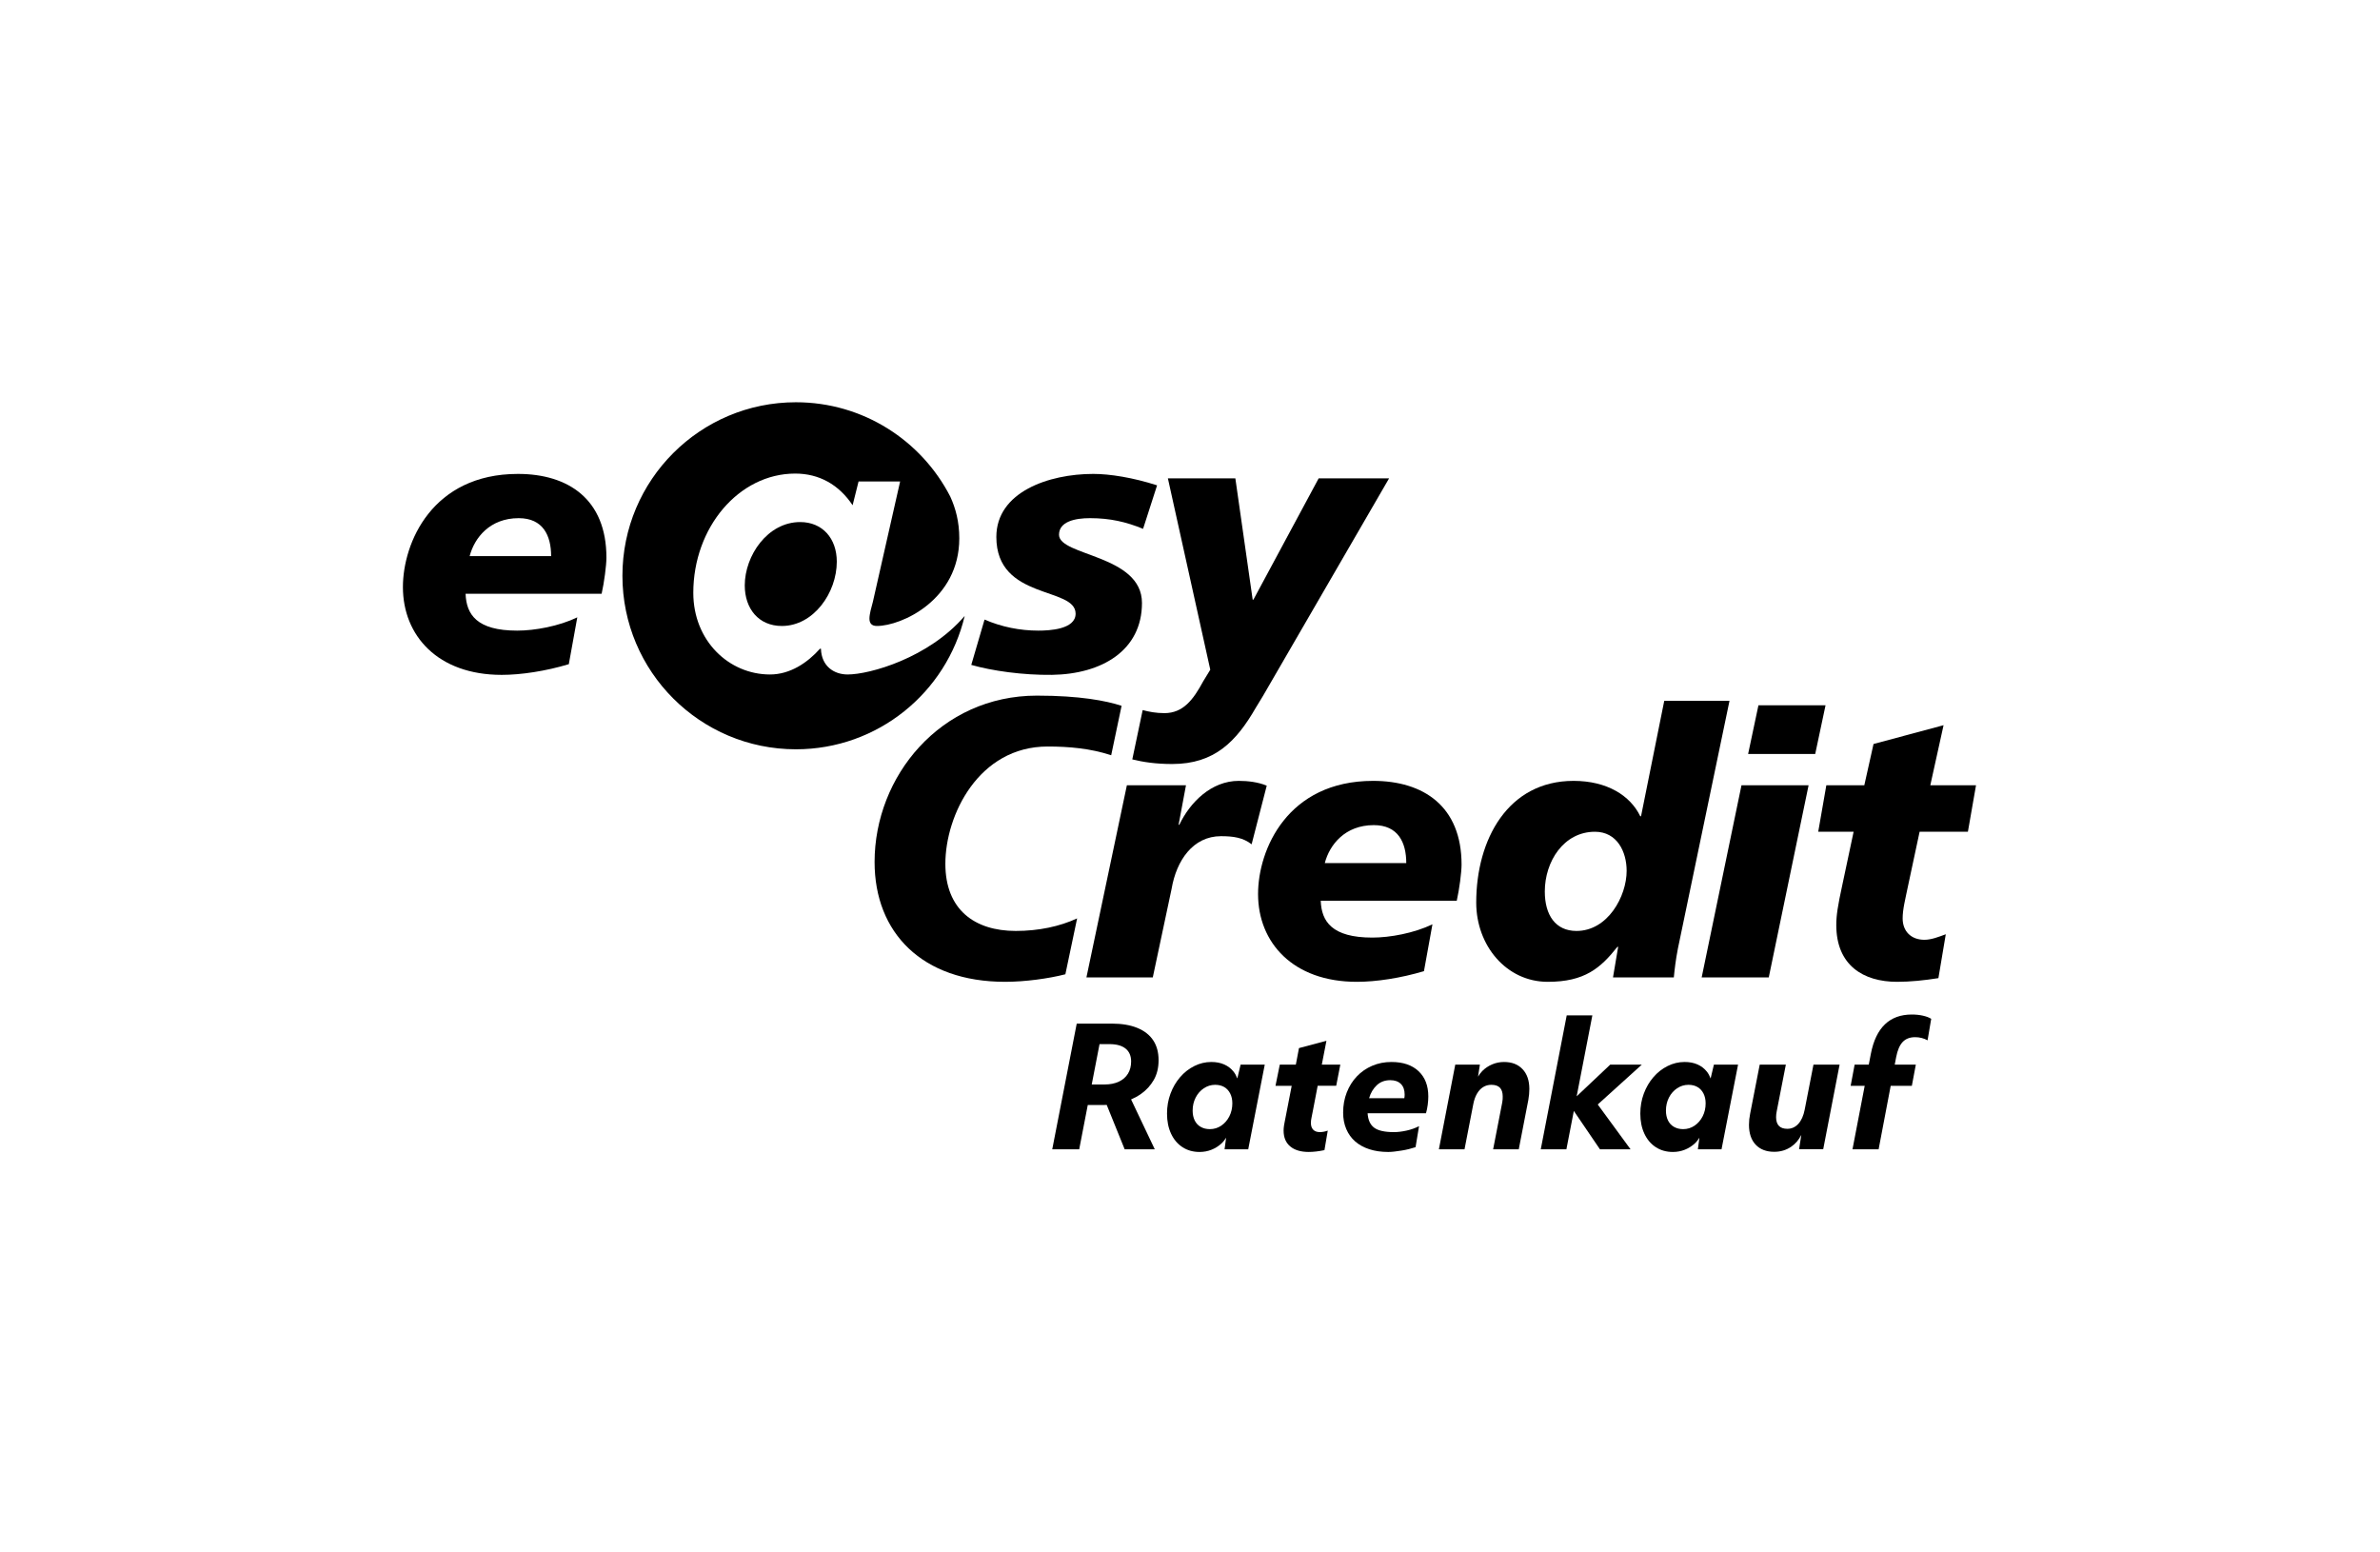 <?xml version="1.0" encoding="utf-8"?>
<!-- Generator: Adobe Illustrator 26.5.0, SVG Export Plug-In . SVG Version: 6.00 Build 0)  -->
<svg version="1.1" id="Ebene_1" xmlns="http://www.w3.org/2000/svg" xmlns:xlink="http://www.w3.org/1999/xlink" x="0px" y="0px"
	 viewBox="0 0 1000 652" style="enable-background:new 0 0 1000 652;" xml:space="preserve">
<g>
	<g>
		<g>
			<path d="M197.332,233.637c2.013-7.744,8.519-15.956,20.601-15.956c10.224,0,13.632,7.281,13.632,15.956H197.332z M242.561,259.35
				c-7.744,3.718-17.814,5.577-25.248,5.577c-17.039,0-21.377-6.815-21.687-15.49h57.161c1.084-4.801,2.014-11.927,2.014-15.18
				c0-24.474-15.955-35.163-37.178-35.163c-35.937,0-48.329,28.812-48.329,47.555c0,20.294,14.56,36.867,41.513,36.867
				c8.055,0,18.433-1.55,28.193-4.493L242.561,259.35z"/>
			<path d="M413.675,260.28c7.126,3.098,14.872,4.646,22.616,4.646c4.493,0,15.646-0.465,15.646-7.125
				c0-11.463-33.305-5.577-33.305-32.218c0-18.899,21.997-26.489,40.739-26.489c6.97,0,16.73,1.55,26.799,4.802l-5.887,18.278
				c-7.125-2.943-13.941-4.493-22.305-4.493c-6.196,0-13.012,1.396-13.012,6.971c0,8.984,34.854,8.365,34.854,28.657
				c0,19.981-16.885,29.896-37.797,30.205c-12.237,0.154-25.248-1.704-33.923-4.183L413.675,260.28z"/>
			<g>
				<path d="M498.308,329.905l-3.098,16.577h0.31c4.493-9.45,13.477-18.435,24.951-18.435c3.718,0,8.056,0.464,11.772,2.015
					l-6.351,24.629c-3.564-2.787-7.589-3.409-12.868-3.409c-11.774,0-18.744,10.224-20.758,22.151l-7.899,37.176h-27.883
					l16.994-80.704H498.308z"/>
				<path d="M556.635,362.593c2.013-7.749,8.518-15.958,20.601-15.958c10.224,0,13.631,7.282,13.631,15.958H556.635z
					 M601.865,388.306c-7.744,3.716-17.814,5.574-25.248,5.574c-17.04,0-21.377-6.815-21.687-15.489h57.157
					c1.086-4.802,2.015-11.927,2.015-15.181c0-24.472-15.955-35.163-37.175-35.163c-35.937,0-48.329,28.812-48.329,47.555
					c0,20.291,14.56,36.866,41.513,36.866c8.054,0,18.433-1.549,28.193-4.49L601.865,388.306z"/>
				<path d="M662.398,391.093c-8.828,0-13.321-6.66-13.321-16.575c0-12.547,7.899-25.096,21.065-25.096
					c9.295,0,13.321,8.368,13.321,16.422C683.464,376.531,675.565,391.093,662.398,391.093z M677.732,410.61h25.56
					c0.31-3.252,0.774-7.28,1.703-12.082l21.685-104.095h-27.416l-9.757,48.486h-0.312c-4.181-8.676-13.94-14.872-28.038-14.872
					c-27.573,0-40.894,24.629-40.894,51.118c0,18.123,12.702,33.302,30.051,33.302c15.493,0,22.154-5.729,29.277-14.714h0.312
					L677.732,410.61z"/>
				<path d="M731.715,329.905h28.193l-16.73,80.704h-28.19L731.715,329.905z M738.84,296.292h28.193l-4.338,20.449h-28.19
					L738.84,296.292z"/>
				<path d="M767.365,329.905h15.956l3.873-17.347l29.429-7.901l-5.574,25.248h19.207l-3.409,19.517h-20.291l-4.802,22.463
					c-1.239,6.039-2.323,10.069-2.323,13.94c0,5.422,3.561,8.983,9.138,8.983c2.944,0,6.041-1.239,8.985-2.323l-3.099,18.433
					c-5.886,0.929-11.77,1.549-17.349,1.549c-14.25,0-25.558-6.968-25.558-23.855c0-4.026,0.619-8.052,2.477-16.575l4.805-22.616
					h-14.872L767.365,329.905z"/>
			</g>
		</g>
	</g>
</g>
<path d="M554.062,200.954l-27.418,50.961h-0.31l-7.28-50.961h-28.347l17.814,80.392l-3.001,4.921
	c-4.115,7.62-8.366,13.322-16.265,13.322c-3.58,0-6.509-0.576-9.142-1.283l-4.358,20.715c4.406,1.095,9.771,1.942,16.754,1.942
	c17.815,0,26.96-9.447,35.168-23.697l2.997-4.921l52.976-91.391H554.062z"/>
<path d="M452.572,385.821c-7.296,3.377-16.123,5.271-25.774,5.271c-17.349,0-29.586-8.983-29.586-28.193
	c0-20.446,13.995-49.285,42.962-49.285c8.919,0,18.059,0.799,26.711,3.671l4.367-20.769c-6.479-2.125-17.594-4.279-35.571-4.279
	c-40.585,0-68.21,33.951-68.21,69.888c0,29.741,19.982,50.342,54.834,50.342c8.289,0,18.242-1.341,25.328-3.17L452.572,385.821z"/>
<g>
	<path d="M351.593,235.951c0-9.771-6.03-16.632-15.384-16.632c-13.719,0-23.283,14.136-23.283,26.609
		c0,9.771,5.821,17.045,15.591,17.045C341.822,262.973,351.593,249.046,351.593,235.951z"/>
	<path d="M405.332,258.76c-7.617,32.118-36.465,56.021-70.913,56.021c-40.259,0-72.896-32.637-72.896-72.896
		c0-40.26,32.637-72.896,72.896-72.896c28.263,0,52.75,16.093,64.846,39.605c2.265,4.937,3.799,10.584,3.799,17.586
		c0,25.777-24.24,36.793-34.633,36.793c-2.287,0-3.118-1.246-3.118-3.117c0-1.872,0.831-4.782,1.455-7.067l11.434-50.513h-17.463
		l-2.495,9.978c-5.82-8.732-14.136-13.305-24.114-13.305c-23.698,0-42.823,22.657-42.823,50.098
		c0,20.166,14.967,34.301,32.222,34.301c8.522,0,15.798-4.989,20.995-10.81h0.416c0.209,7.275,5.406,10.81,11.226,10.81
		C365.437,283.347,390.224,276.405,405.332,258.76z"/>
</g>
<g>
	<path d="M484.784,453.683c1.342-2.339,2.015-5.107,2.015-8.305c0-3.288-0.754-6.068-2.259-8.339
		c-1.505-2.268-3.729-4.005-6.671-5.21c-2.942-1.205-6.497-1.808-10.666-1.808h-14.8l-10.284,52.81h11.326l3.6-18.622h6.823
		c0.379,0,0.755-0.026,1.133-0.04l7.552,18.662h12.647l-9.957-20.959c1.495-0.654,2.911-1.427,4.224-2.354
		C481.668,457.968,483.439,456.021,484.784,453.683z M473.944,451.041c-0.88,1.46-2.166,2.585-3.856,3.37
		c-1.692,0.788-3.672,1.182-5.941,1.182h-5.435l3.278-16.955h4.172c2.964,0,5.221,0.626,6.774,1.876
		c1.552,1.252,2.328,3.058,2.328,5.419C475.265,447.881,474.823,449.582,473.944,451.041z"/>
	<path d="M519.878,453.072c-0.394-1.029-0.873-1.995-1.534-2.83c-1.066-1.341-2.386-2.361-3.96-3.056
		c-1.576-0.694-3.383-1.043-5.421-1.043c-2.501,0-4.888,0.567-7.157,1.703c-2.27,1.134-4.263,2.698-5.975,4.689
		c-1.715,1.992-3.058,4.299-4.03,6.915c-0.973,2.616-1.46,5.408-1.46,8.373c0,3.195,0.567,6.009,1.702,8.441
		c1.135,2.432,2.734,4.322,4.796,5.663c2.061,1.343,4.457,2.015,7.191,2.015c1.76,0,3.428-0.312,5.003-0.938
		c1.575-0.624,2.989-1.517,4.239-2.676c0.755-0.698,1.363-1.51,1.899-2.377l-0.647,4.879h9.936l6.948-35.577h-10.144
		L519.878,453.072z M516.538,468.969c-0.835,1.646-1.97,2.953-3.405,3.926c-1.436,0.975-3.034,1.46-4.794,1.46
		c-1.436,0-2.71-0.312-3.822-0.938c-1.111-0.624-1.957-1.528-2.536-2.71c-0.579-1.182-0.869-2.559-0.869-4.135
		c0-1.99,0.417-3.81,1.251-5.454c0.833-1.644,1.98-2.953,3.44-3.926c1.458-0.972,3.044-1.46,4.759-1.46
		c1.482,0,2.755,0.312,3.822,0.938c1.065,0.626,1.899,1.528,2.501,2.71c0.601,1.182,0.903,2.559,0.903,4.135
		C517.788,465.508,517.371,467.325,516.538,468.969z"/>
	<path d="M557.325,437.249l-11.535,3.058l-1.321,6.947h-6.74l-1.807,8.894h6.81l-2.432,12.508c-0.186,0.972-0.347,1.797-0.486,2.466
		c-0.139,0.672-0.242,1.241-0.313,1.703c-0.069,0.462-0.116,0.856-0.139,1.182c-0.024,0.323-0.034,0.649-0.034,0.972
		c0,2.871,0.926,5.085,2.779,6.635c1.852,1.551,4.447,2.327,7.783,2.327c1.945,0,4.144-0.255,6.6-0.763l1.39-8.2
		c-1.158,0.417-2.27,0.624-3.335,0.624c-1.206,0-2.131-0.335-2.78-1.006s-0.972-1.633-0.972-2.883c0-0.649,0.092-1.403,0.278-2.259
		c0.184-0.856,0.393-1.91,0.625-3.163l1.946-10.144h7.783l1.736-8.894h-7.782L557.325,437.249z"/>
	<path d="M584.633,446.143c-2.918,0-5.618,0.533-8.095,1.599c-2.479,1.066-4.62,2.548-6.427,4.447
		c-1.807,1.899-3.221,4.147-4.239,6.74c-1.019,2.594-1.529,5.419-1.529,8.478c0,2.548,0.439,4.852,1.321,6.913
		c0.879,2.061,2.13,3.798,3.751,5.212c1.621,1.412,3.602,2.5,5.942,3.265c2.339,0.763,4.99,1.145,7.956,1.145
		c0.787,0,1.655-0.059,2.605-0.173c0.95-0.116,1.946-0.255,2.989-0.417c1.042-0.164,2.072-0.371,3.091-0.626
		c1.019-0.253,1.946-0.521,2.78-0.799l1.458-8.824c-1.621,0.833-3.394,1.46-5.316,1.876c-1.922,0.417-3.672,0.624-5.245,0.624
		c-3.846,0-6.601-0.613-8.269-1.84c-1.668-1.227-2.595-3.254-2.779-6.08h24.529c0.323-1.113,0.566-2.293,0.729-3.545
		c0.162-1.25,0.244-2.432,0.244-3.543c0-4.493-1.367-8.024-4.1-10.595C593.295,447.43,589.497,446.143,584.633,446.143z
		 M590.157,460.596c-0.024,0.278-0.058,0.533-0.104,0.765h-14.801c0.648-2.225,1.725-4.042,3.231-5.456
		c1.505-1.412,3.393-2.118,5.663-2.118c1.899,0,3.38,0.521,4.447,1.562c1.065,1.043,1.599,2.537,1.599,4.481
		C590.192,460.066,590.18,460.318,590.157,460.596z"/>
	<path d="M631.951,446.143c-1.758,0-3.427,0.337-5.002,1.006c-1.575,0.674-2.942,1.589-4.099,2.746
		c-0.691,0.691-1.282,1.511-1.825,2.398l0.782-5.04h-10.353l-6.879,35.577h10.769l3.683-18.97c0.323-1.712,0.845-3.183,1.563-4.411
		c0.717-1.227,1.586-2.154,2.606-2.78c1.018-0.626,2.154-0.938,3.404-0.938c1.621,0,2.826,0.405,3.614,1.216
		c0.788,0.811,1.18,2.049,1.18,3.718c0,0.371-0.009,0.754-0.032,1.145c-0.027,0.394-0.082,0.847-0.173,1.355l-3.823,19.665h10.768
		l4.03-20.776c0.141-0.788,0.246-1.573,0.314-2.364c0.068-0.786,0.105-1.528,0.105-2.222c0-3.52-0.952-6.289-2.851-8.305
		C637.835,447.15,635.243,446.143,631.951,446.143z"/>
	<polygon points="689.834,447.255 676.561,447.255 662.465,460.562 669.058,426.549 658.287,426.549 647.378,482.832 
		658.148,482.832 661.273,466.713 672.253,482.832 685.109,482.832 671.323,463.998 	"/>
	<path d="M718.744,453.071c-0.394-1.029-0.874-1.994-1.533-2.829c-1.066-1.341-2.386-2.361-3.962-3.056
		c-1.573-0.694-3.381-1.043-5.419-1.043c-2.5,0-4.887,0.567-7.157,1.703c-2.27,1.134-4.263,2.698-5.975,4.689
		c-1.715,1.992-3.058,4.299-4.03,6.915c-0.972,2.616-1.46,5.408-1.46,8.373c0,3.195,0.567,6.009,1.703,8.441
		c1.134,2.432,2.732,4.322,4.793,5.663c2.061,1.343,4.459,2.015,7.193,2.015c1.76,0,3.427-0.312,5.003-0.938
		c1.573-0.624,2.987-1.517,4.238-2.676c0.755-0.698,1.363-1.51,1.898-2.377l-0.648,4.88h9.937l6.95-35.577h-10.147L718.744,453.071z
		 M715.403,468.969c-0.833,1.646-1.97,2.953-3.404,3.926c-1.437,0.975-3.035,1.46-4.793,1.46c-1.437,0-2.712-0.312-3.823-0.938
		c-1.111-0.624-1.956-1.528-2.537-2.71c-0.578-1.182-0.868-2.559-0.868-4.135c0-1.99,0.417-3.81,1.25-5.454
		c0.833-1.644,1.981-2.953,3.441-3.926c1.46-0.972,3.044-1.46,4.759-1.46c1.482,0,2.755,0.312,3.821,0.938
		c1.066,0.626,1.899,1.528,2.503,2.71c0.601,1.182,0.904,2.559,0.904,4.135C716.656,465.508,716.239,467.325,715.403,468.969z"/>
	<path d="M758.276,466.154c-0.51,2.596-1.4,4.586-2.673,5.977c-1.275,1.389-2.814,2.084-4.622,2.084
		c-3.149,0-4.725-1.644-4.725-4.932c0-0.742,0.093-1.576,0.278-2.503l3.823-19.526h-10.98l-4.03,20.637
		c-0.323,1.576-0.485,3.126-0.485,4.657c0,3.568,0.938,6.346,2.814,8.339c1.876,1.99,4.481,2.988,7.817,2.988
		c2.639,0,5.003-0.708,7.086-2.12c1.821-1.233,3.228-2.908,4.271-4.973l-0.935,5.979h10.144l6.879-35.507h-10.978L758.276,466.154z"
		/>
	<path d="M799.446,437.736c1.275-1.343,3.024-2.015,5.246-2.015c1.854,0,3.591,0.439,5.212,1.318l1.528-9.031
		c-0.879-0.558-2.038-0.997-3.475-1.321c-1.435-0.323-2.988-0.487-4.654-0.487c-9.359,0-15.102,5.513-17.233,16.538l-0.869,4.515
		h-5.94l-1.669,8.894h5.898l-5.133,26.683h10.978l5.078-26.683h8.889l1.667-8.894h-8.863l0.595-3.126
		C797.258,441.209,798.173,439.08,799.446,437.736z"/>
</g>
</svg>

